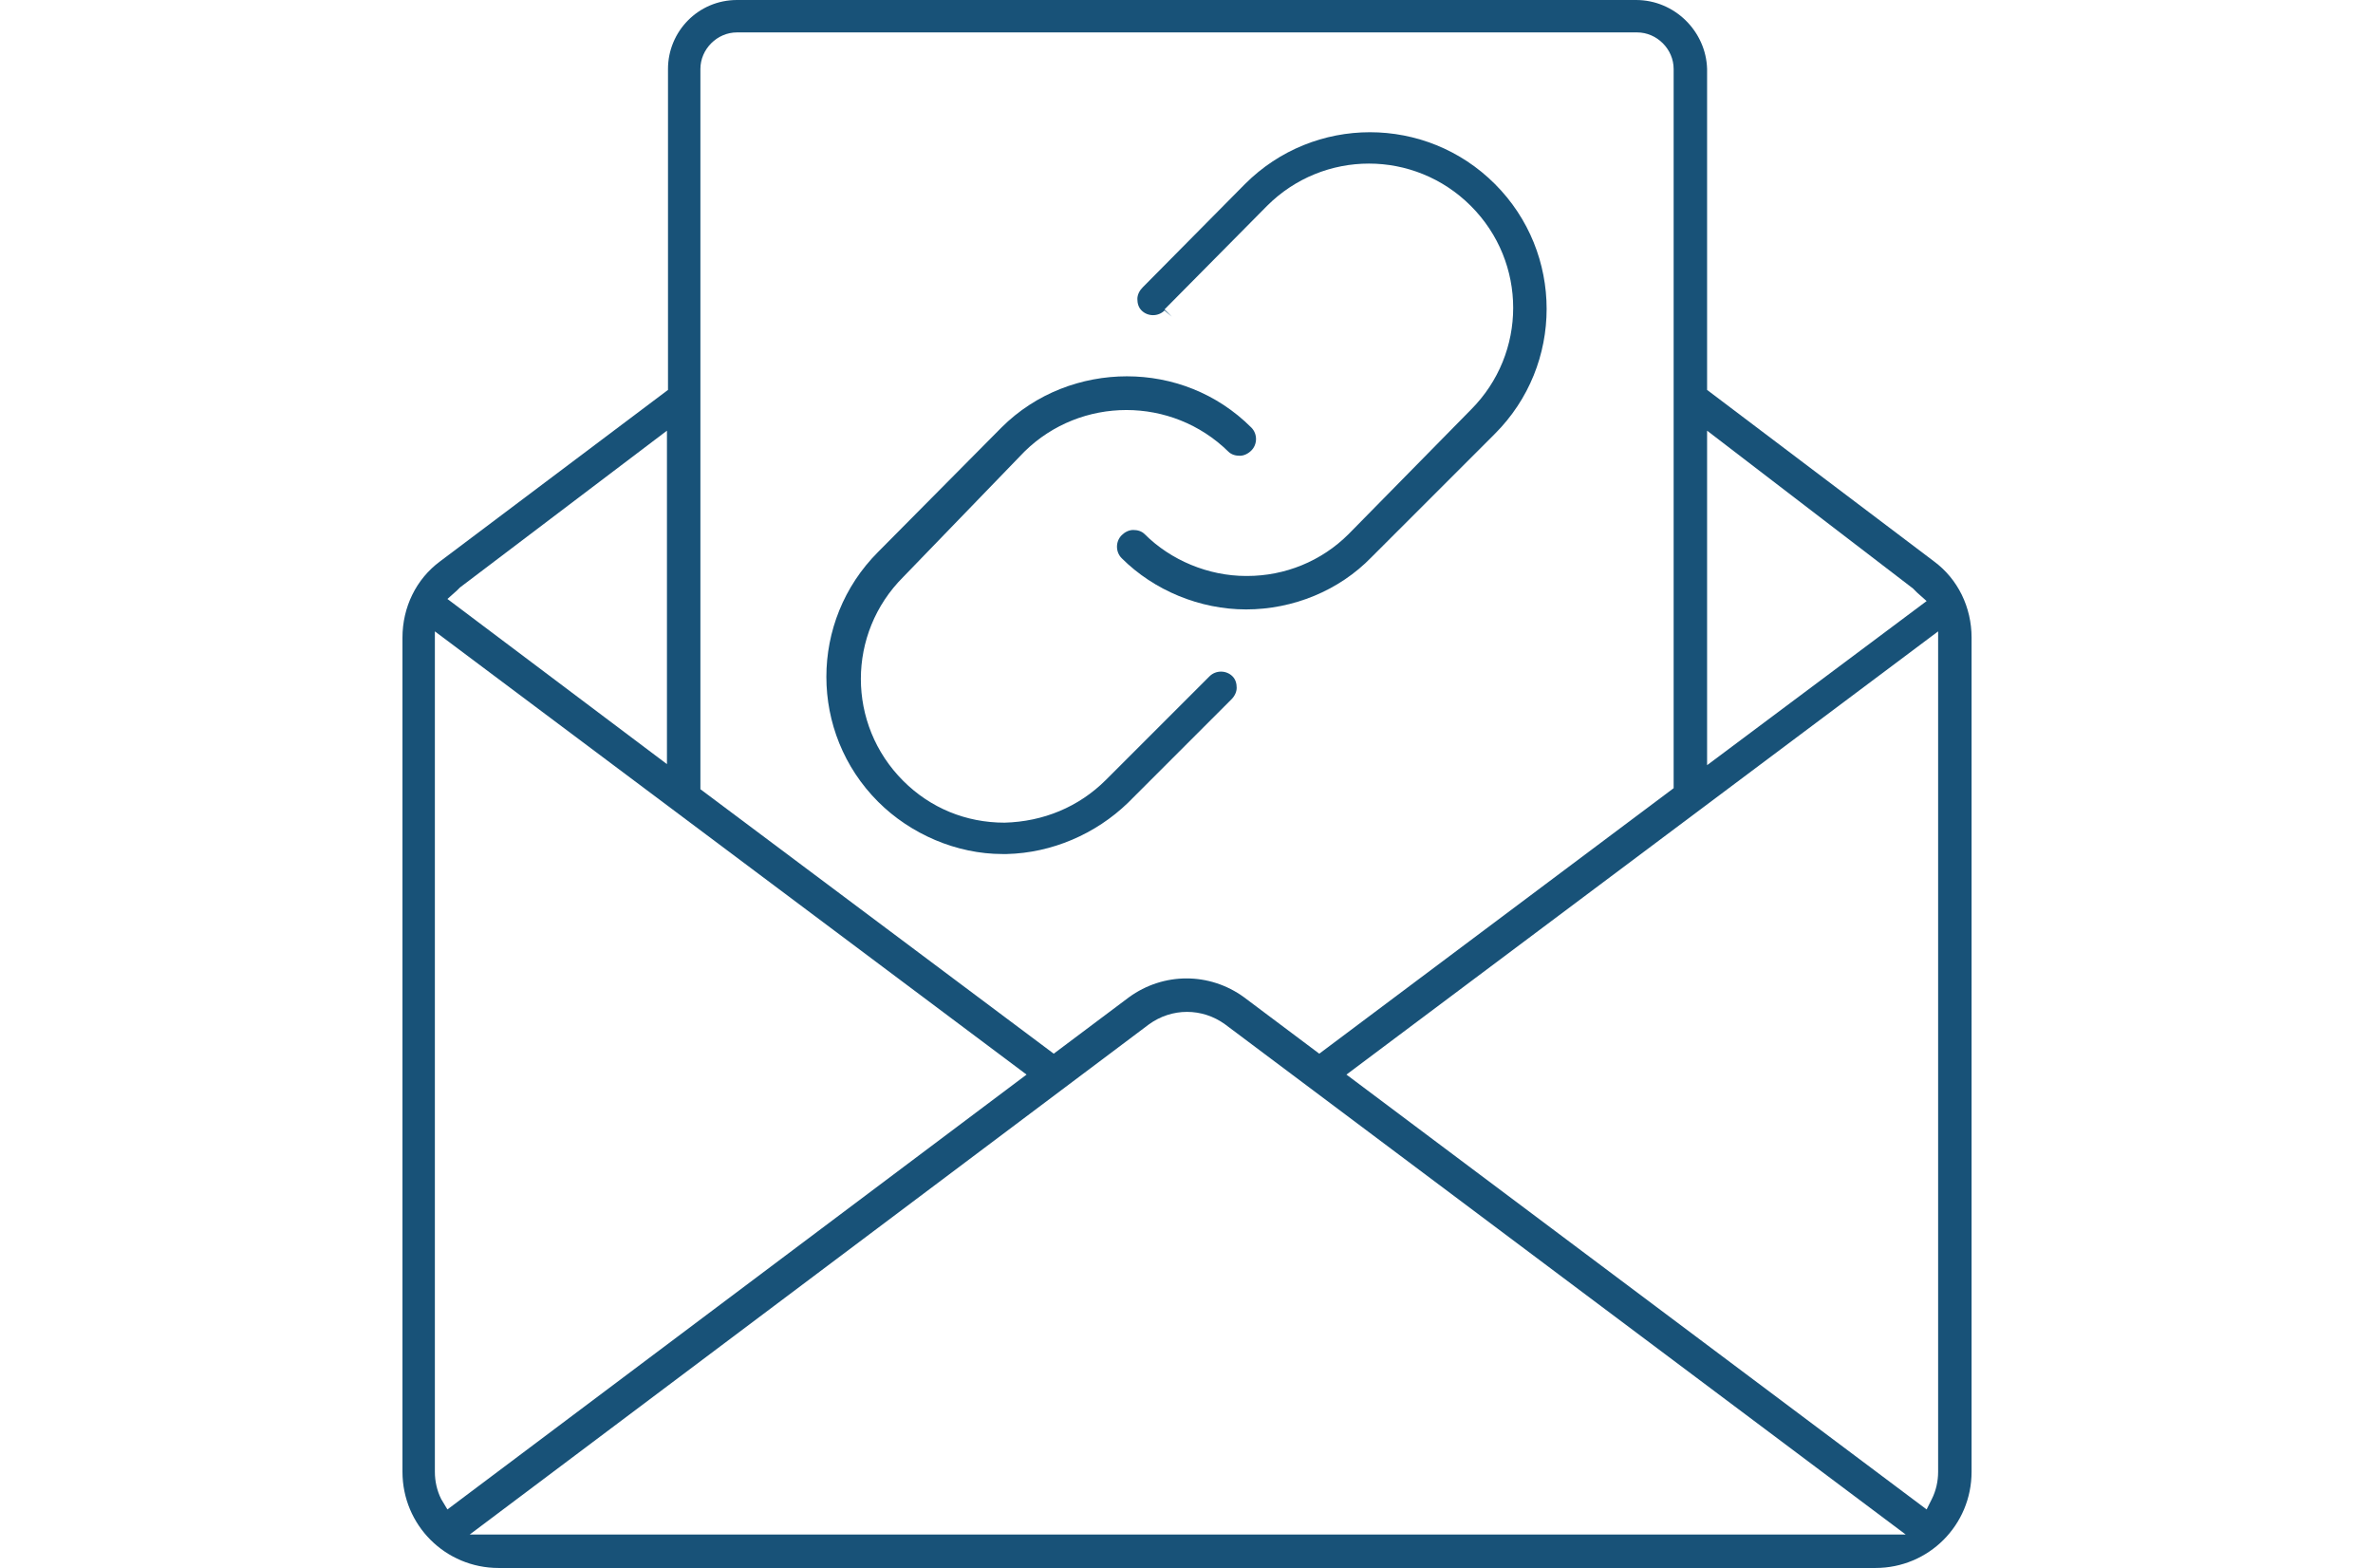 <svg xmlns="http://www.w3.org/2000/svg" xmlns:xlink="http://www.w3.org/1999/xlink" id="Livello_1" x="0px" y="0px" viewBox="0 0 227 150" style="enable-background:new 0 0 227 150;" xml:space="preserve"> <style type="text/css"> .st0{fill:#185278;} </style> <g> <path class="st0" d="M156.5,0H70.5c-3.7,0-6.6,3-6.6,6.6v30.7L42.1,53.7c-2.3,1.7-3.6,4.4-3.6,7.3v79.8c0,5.1,4.1,9.2,9.2,9.2 h131.7c5.1,0,9.2-4.1,9.2-9.2V61c0-2.9-1.3-5.6-3.6-7.3l0,0l-21.7-16.4V6.6C163.2,3,160.2,0,156.5,0z M67,6.6 c0-1.9,1.6-3.5,3.5-3.5h86.1c1.9,0,3.5,1.6,3.5,3.5v68.8l-33.9,25.4l-7.2-5.4c-3.3-2.4-7.7-2.4-11,0l-7.2,5.4L67,75.5V6.6z M43.7,56.5c0.1-0.1,0.2-0.2,0.3-0.3l19.8-15v31.9l-21-15.8L43.7,56.5z M42.2,143.4c-0.4-0.8-0.6-1.7-0.6-2.6V60.4l56.6,42.4 l-55.4,41.6L42.2,143.4z M44.8,146.9L109.9,98c2.2-1.6,5.1-1.6,7.3,0l65.1,48.8H44.8z M185.4,60.4v80.4c0,0.9-0.2,1.8-0.6,2.6 l-0.5,1l-55.5-41.6L185.4,60.4z M183,56.3c0.1,0.1,0.2,0.2,0.3,0.3l0.1,0.1l0.9,0.8l-21,15.7V41.2L183,56.3z"></path> <path class="st0" d="M119.2,58.3C119.2,58.3,119.2,58.3,119.2,58.3C119.3,58.3,119.3,58.3,119.2,58.3c4.5,0,8.9-1.8,12-5L143,41.5 c6.6-6.6,6.6-17.3,0-23.9c-6.6-6.6-17.3-6.6-23.9,0l-9.8,9.9c-0.3,0.3-0.5,0.7-0.5,1.1c0,0.4,0.1,0.8,0.4,1.1 c0.6,0.6,1.6,0.6,2.2,0l0.7,0.6h0l-0.7-0.7l9.8-9.9c5.4-5.4,14.1-5.4,19.5,0c5.4,5.4,5.4,14.1,0,19.5L129,51.1 c-2.6,2.6-6.1,4-9.7,4c0,0,0,0-0.1,0c-3.6,0-7.2-1.5-9.7-4c-0.3-0.3-0.7-0.4-1.1-0.4c-0.4,0-0.8,0.2-1.1,0.5 c-0.6,0.6-0.6,1.6,0,2.2C110.4,56.5,114.8,58.3,119.2,58.3z"></path> <path class="st0" d="M84,52.8c-6.6,6.6-6.6,17.3,0,23.9c3.1,3.1,7.5,5,11.9,5c0,0,0,0,0,0l0.4,0c4.3-0.1,8.5-1.9,11.6-4.9l9.9-9.9 c0.3-0.3,0.5-0.7,0.5-1.1c0-0.4-0.1-0.8-0.4-1.1c-0.6-0.6-1.6-0.6-2.2,0l-9.9,9.9c-2.6,2.6-6,4-9.7,4.1c0,0,0,0,0,0 c-3.7,0-7.1-1.4-9.7-4c-5.4-5.4-5.4-14.1,0-19.5L98,43.2c5.4-5.3,14.1-5.3,19.5,0c0.3,0.3,0.7,0.4,1.1,0.4c0.4,0,0.8-0.2,1.1-0.5 c0.6-0.6,0.6-1.6,0-2.2c-3.3-3.3-7.6-4.9-11.9-4.9c-4.3,0-8.7,1.6-12,4.9L84,52.8z"></path> </g> </svg>